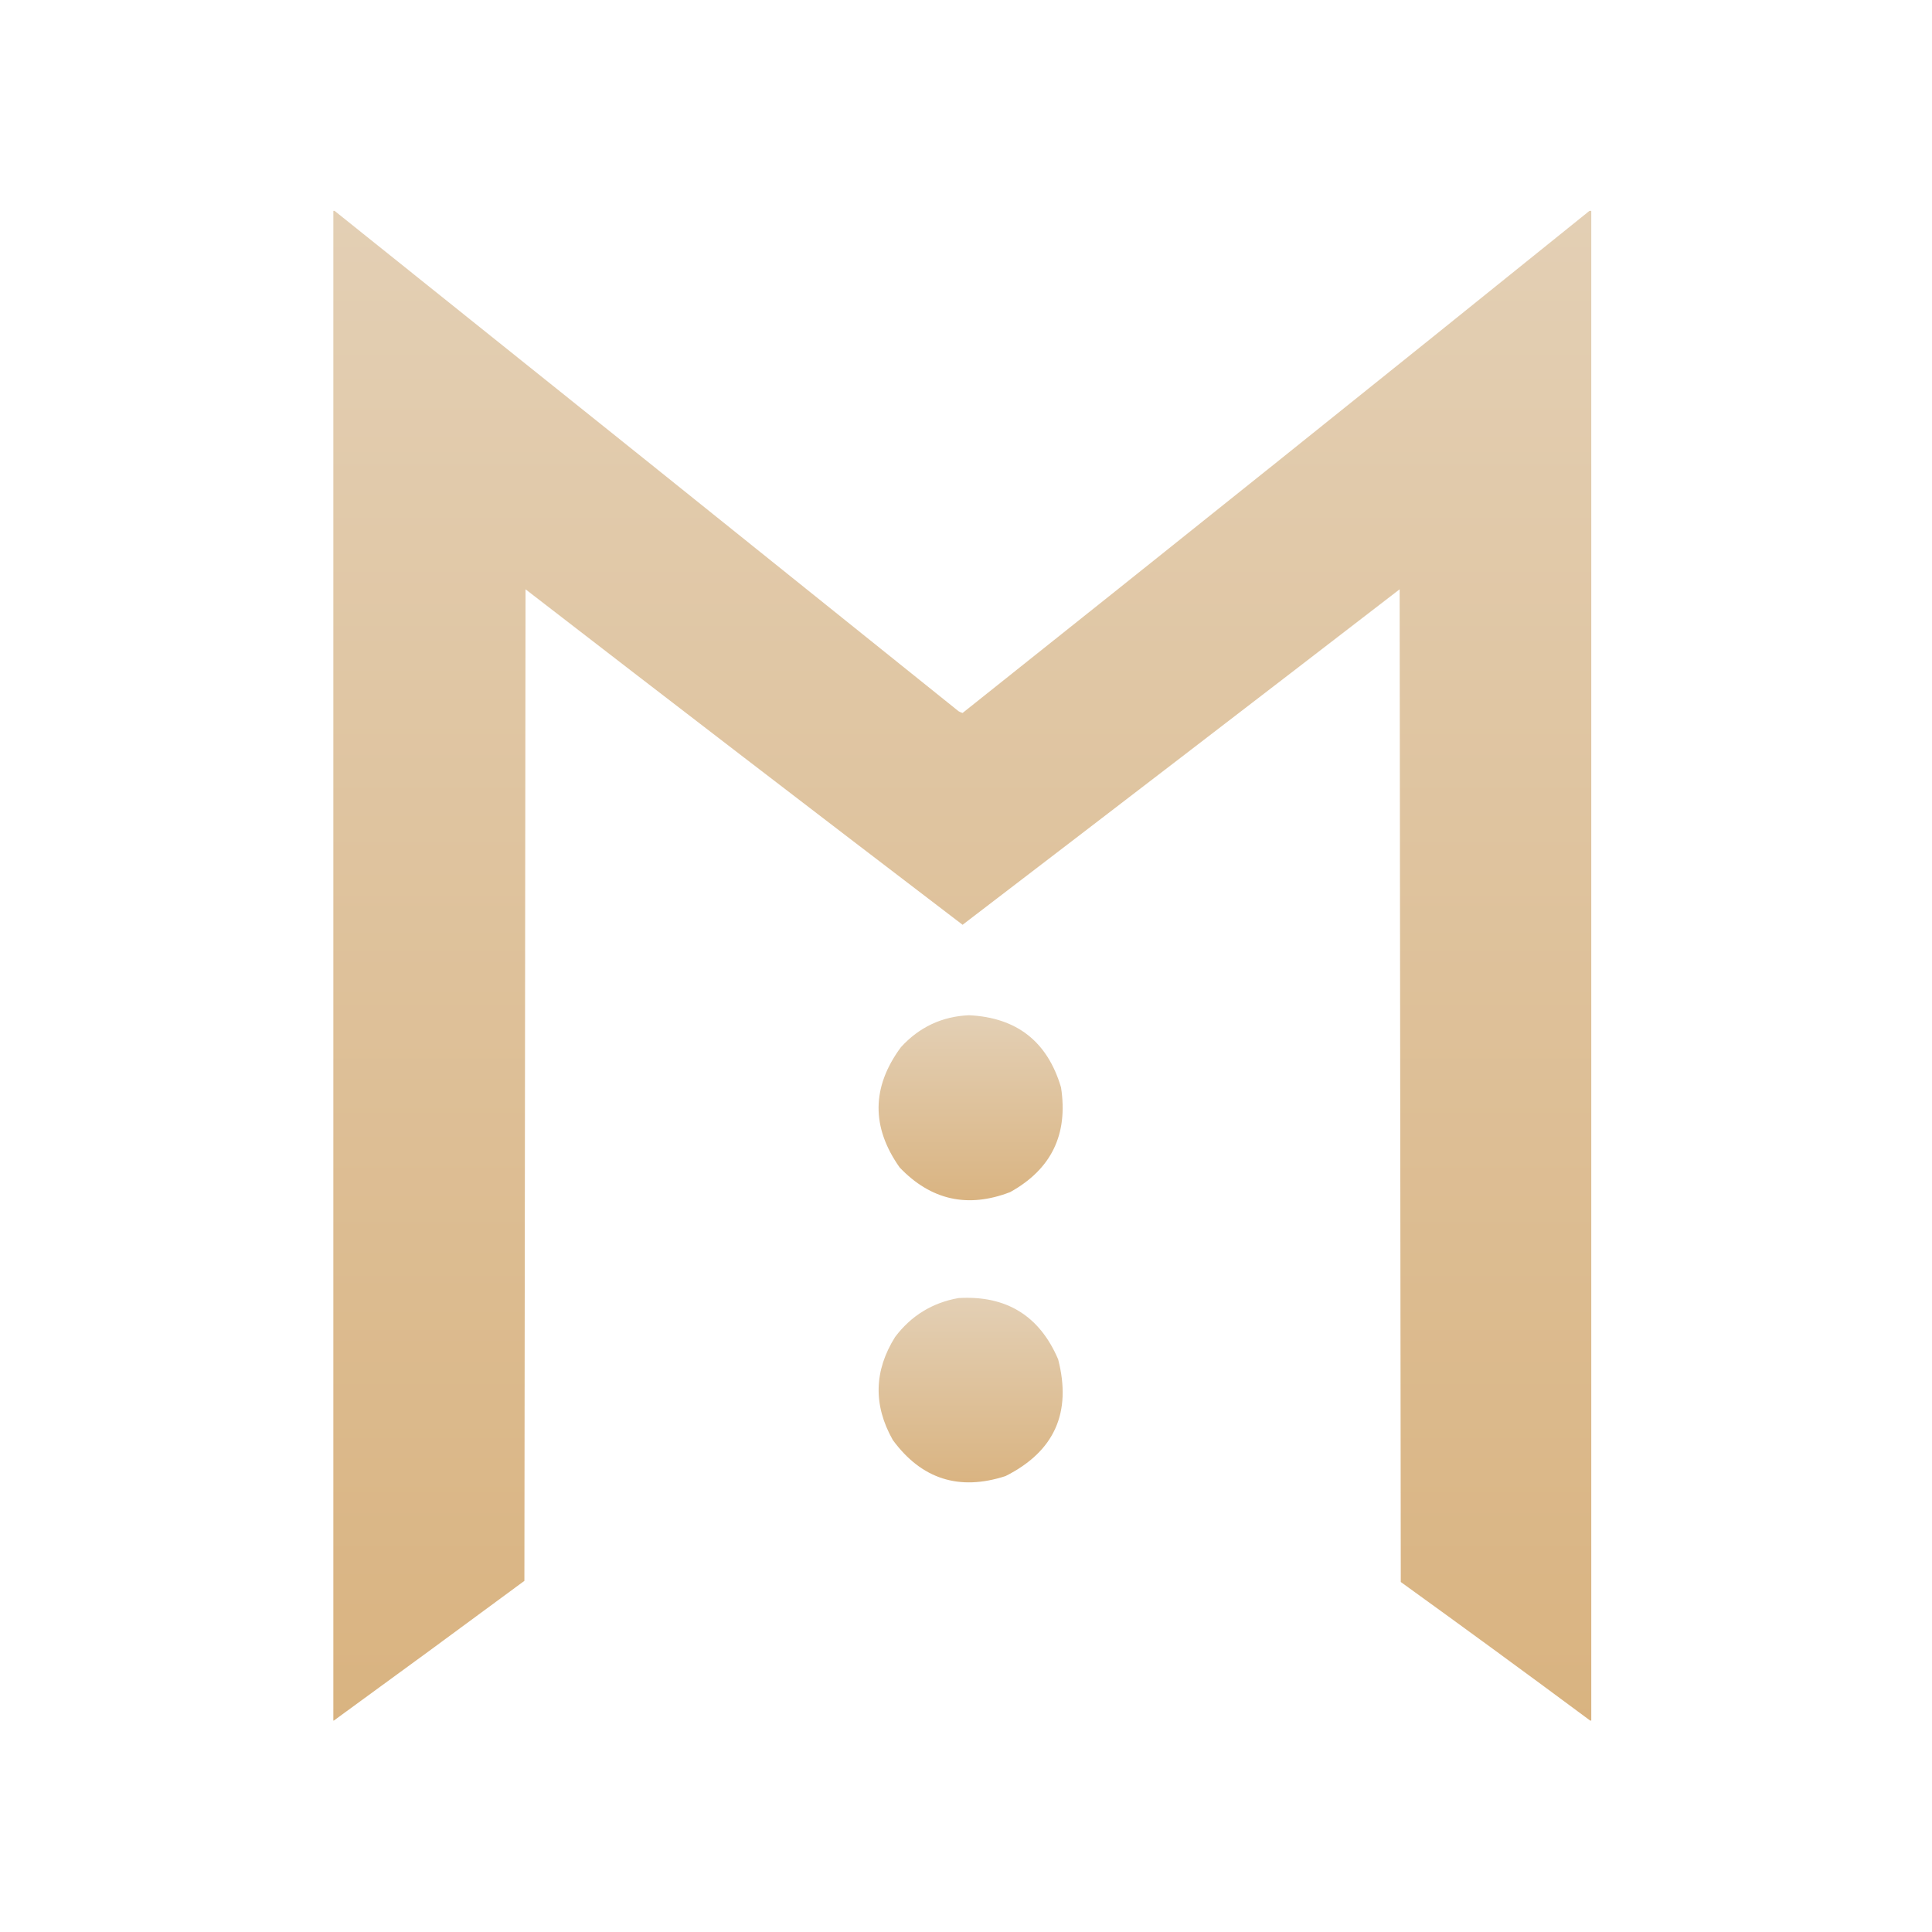 <?xml version="1.0" encoding="UTF-8"?> <svg xmlns="http://www.w3.org/2000/svg" width="284" height="284" viewBox="0 0 284 284" fill="none"><g clip-path="url(#clip0_1215_16)"><path opacity="0.996" fill-rule="evenodd" clip-rule="evenodd" d="M48.914 30.916C48.97 30.916 49.026 30.916 49.082 30.916C79.708 55.42 110.317 79.965 140.91 104.551C141.096 104.658 141.292 104.743 141.498 104.804C172.333 80.273 203.082 55.644 233.746 30.916C233.801 30.916 233.859 30.916 233.914 30.916C233.914 104.916 233.914 178.916 233.914 252.916C233.859 252.916 233.801 252.916 233.746 252.916C224.524 246.069 215.246 239.281 205.912 232.55C205.856 183.909 205.8 135.268 205.744 86.626C184.356 103.106 162.941 119.544 141.498 135.941C120.037 119.57 98.622 103.131 77.253 86.626C77.197 135.212 77.141 183.797 77.085 232.382C67.767 239.269 58.433 246.113 49.082 252.916C49.026 252.916 48.97 252.916 48.914 252.916C48.914 178.916 48.914 104.916 48.914 30.916Z" fill="url(#paint0_linear_1215_16)"></path><path opacity="0.988" fill-rule="evenodd" clip-rule="evenodd" d="M142.428 149.237C149.457 149.569 153.97 153.103 155.967 159.841C157.04 166.752 154.546 171.886 148.483 175.241C142.26 177.632 136.85 176.426 132.253 171.622C128.058 165.69 128.114 159.799 132.421 153.95C135.116 150.989 138.451 149.418 142.428 149.237Z" fill="url(#paint1_linear_1215_16)"></path><path opacity="0.988" fill-rule="evenodd" clip-rule="evenodd" d="M140.912 190.81C147.926 190.405 152.803 193.407 155.544 199.814C157.568 207.652 154.99 213.375 147.807 216.982C140.988 219.195 135.466 217.428 131.241 211.68C128.353 206.562 128.465 201.512 131.578 196.532C133.948 193.397 137.059 191.49 140.912 190.81Z" fill="url(#paint2_linear_1215_16)"></path></g><defs><linearGradient id="paint0_linear_1215_16" x1="141.414" y1="30.916" x2="141.414" y2="252.916" gradientUnits="userSpaceOnUse"><stop stop-color="#E3CFB4"></stop><stop offset="1" stop-color="#D9B380"></stop></linearGradient><linearGradient id="paint1_linear_1215_16" x1="142.679" y1="149.237" x2="142.679" y2="176.433" gradientUnits="userSpaceOnUse"><stop stop-color="#E3CFB4"></stop><stop offset="1" stop-color="#D9B380"></stop></linearGradient><linearGradient id="paint2_linear_1215_16" x1="142.684" y1="190.774" x2="142.684" y2="217.905" gradientUnits="userSpaceOnUse"><stop stop-color="#E3CFB4"></stop><stop offset="1" stop-color="#D9B380"></stop></linearGradient><clipPath id="clip0_1215_16"><rect width="185" height="222" fill="white" transform="translate(49 31)"></rect></clipPath></defs></svg> 